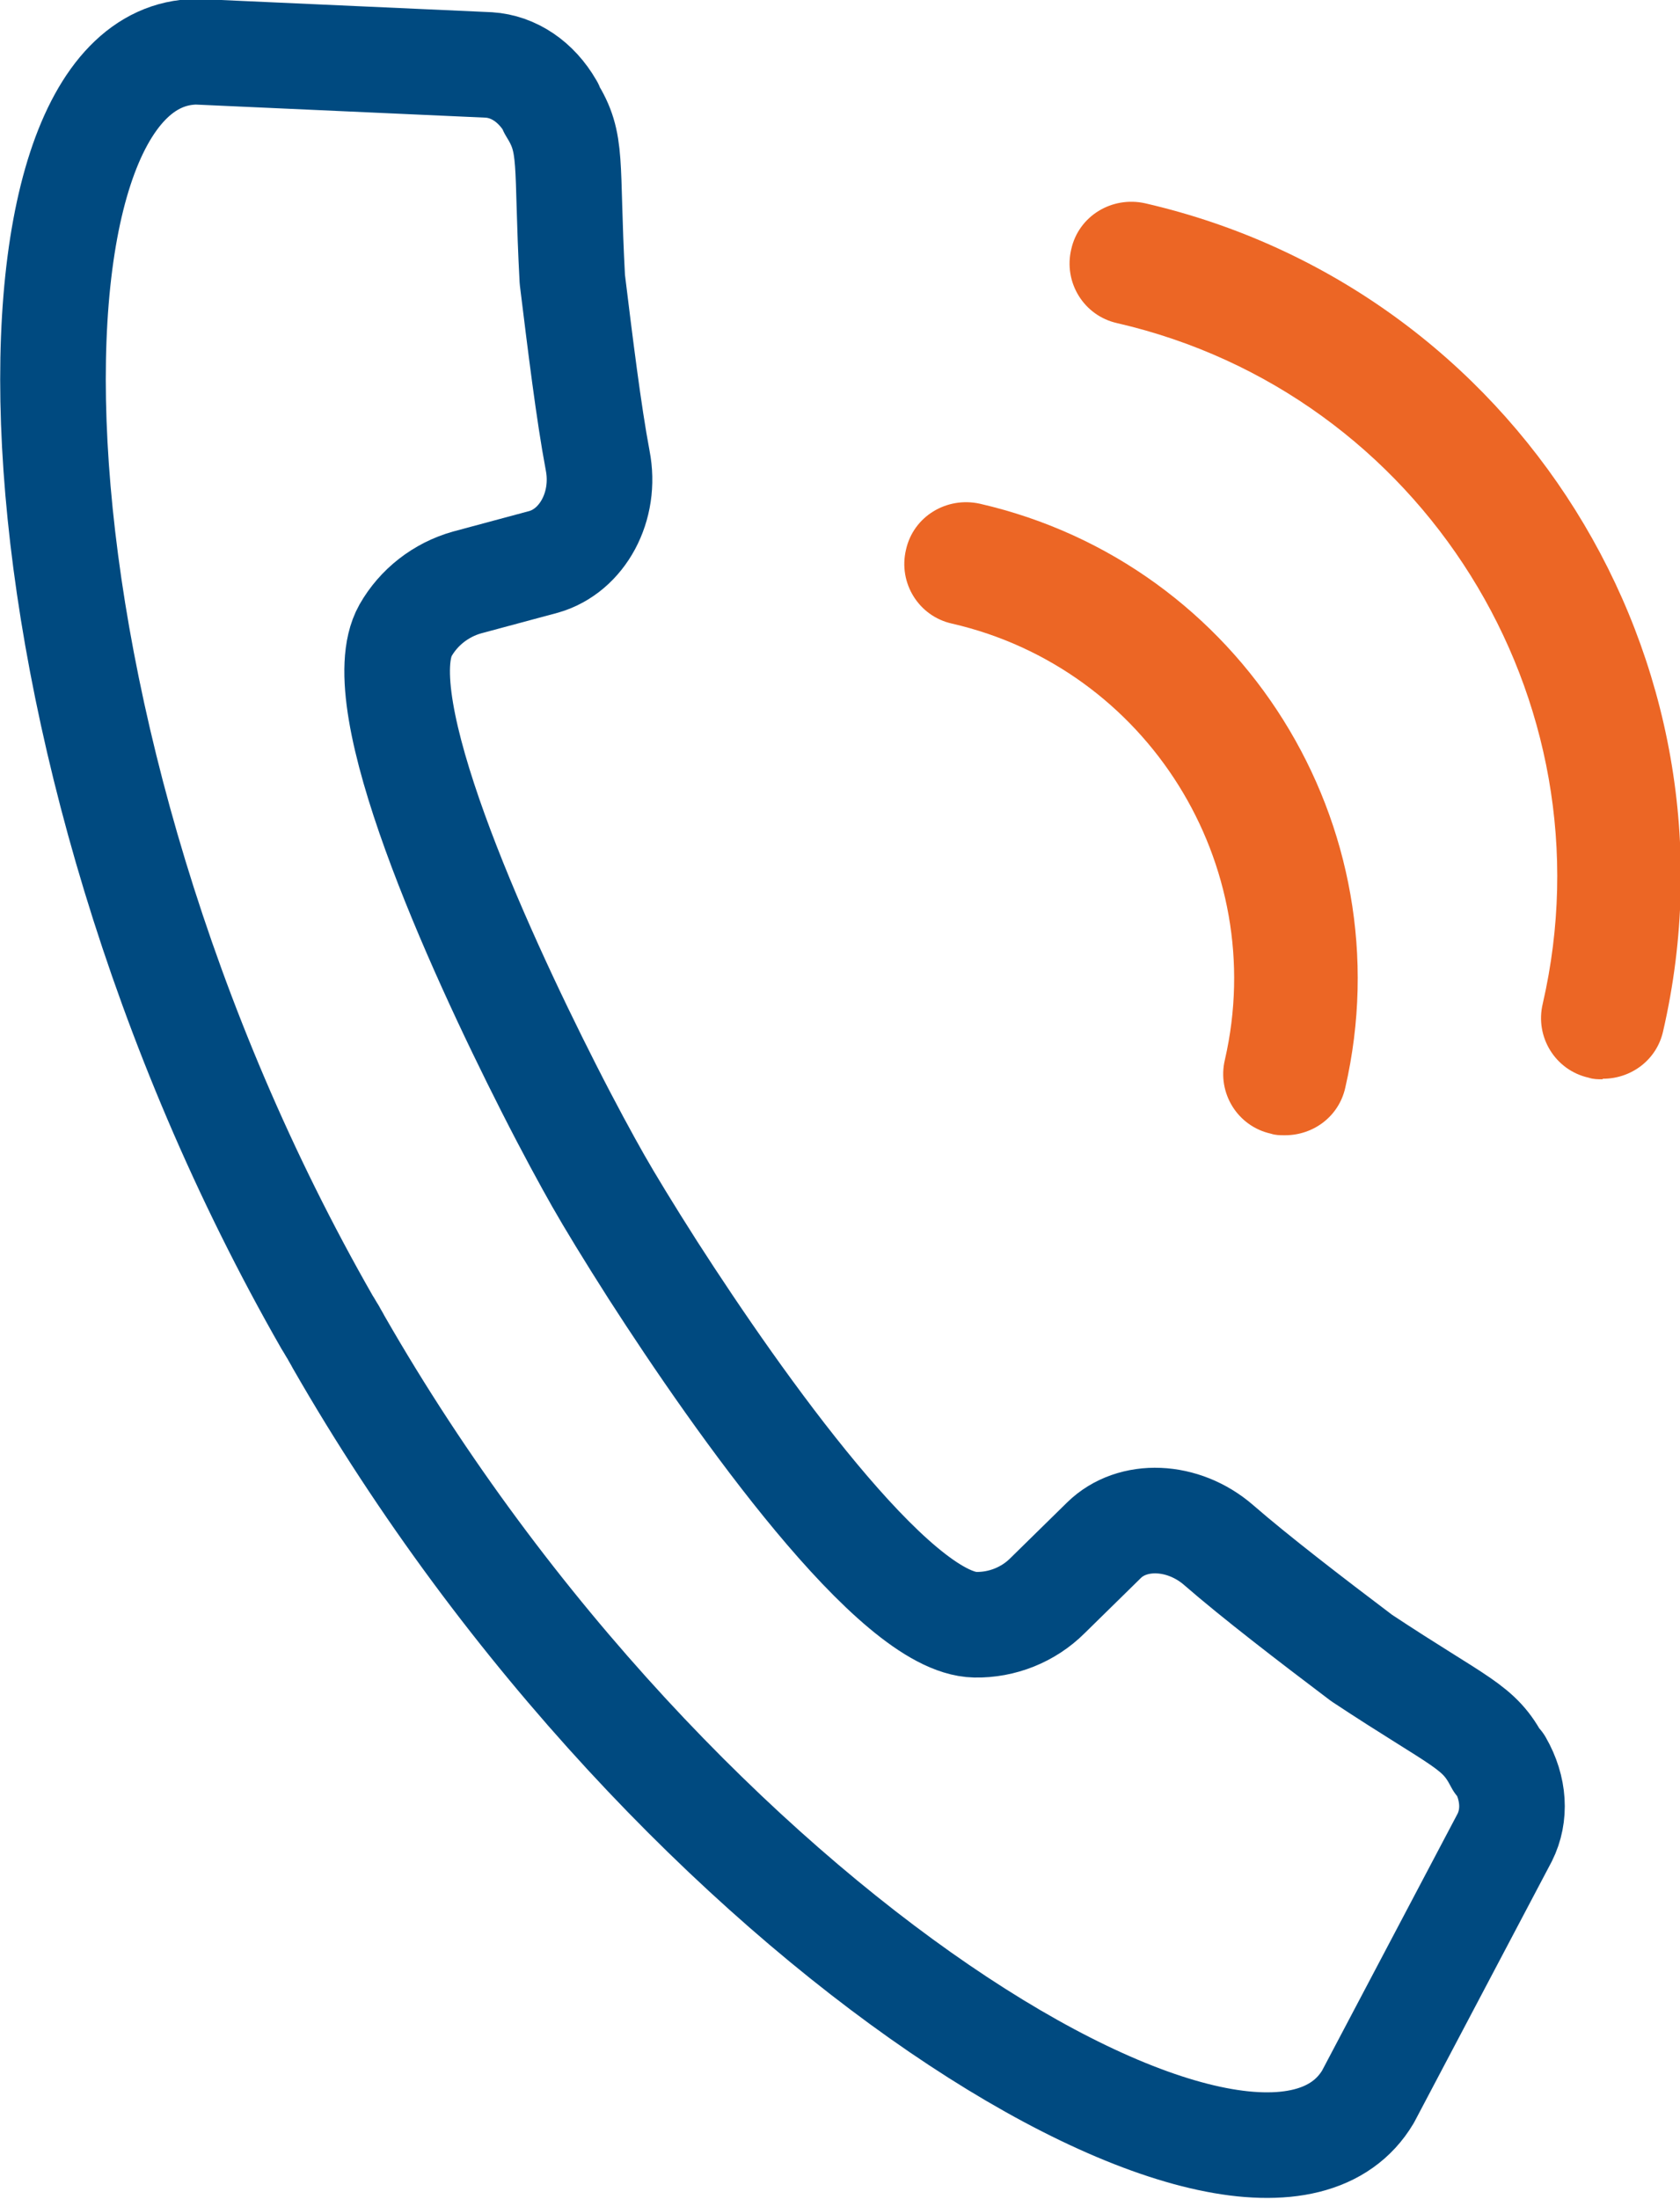 <?xml version="1.0" encoding="UTF-8"?>
<svg id="Layer_2" xmlns="http://www.w3.org/2000/svg" viewBox="0 0 31.82 41.64">
  <defs>
    <style>
      .cls-1 {
        fill: none;
        stroke: #004a80;
        stroke-linecap: round;
        stroke-linejoin: round;
        stroke-width: 2px;
      }

      .cls-2 {
        fill: #ec6625;
        stroke-width: 0px;
      }
    </style>
  </defs>
  <g id="Layer_1-2">
    <g>
      <path class="cls-1" d="m28.37,33.38c-.36-.7-.69-.73-2.58-1.98-.98-.74-2.02-1.54-2.71-2.14-.67-.58-1.63-.62-2.17-.09l-1.07,1.05c-.36.36-.86.56-1.37.55-1.53-.03-4.46-4.16-6.1-6.71-.46-.72-.83-1.33-1.04-1.7-.21-.37-.55-.99-.94-1.76-1.37-2.7-3.46-7.32-2.71-8.66.25-.44.67-.77,1.17-.91l1.45-.39c.73-.21,1.19-1.05,1.02-1.92-.17-.9-.33-2.21-.48-3.43-.12-2.26.02-2.56-.4-3.23,0-.01,0-.03-.01-.04-.27-.47-.7-.76-1.17-.79l-5.54-.25C-.28,1.03-.19,13.89,6.2,25.05c.04.06.07.12.11.18.03.06.07.12.1.18,6.4,11.17,17.45,17.74,19.5,14.3l2.59-4.91c.21-.42.18-.93-.09-1.4,0,0-.02-.02-.03-.03Z" />
      <g>
        <path class="cls-2" d="m24.33,21.5c-.09,0-.17,0-.26-.03-.63-.14-1.02-.77-.87-1.4.85-3.7-1.47-7.41-5.17-8.26-.63-.14-1.02-.77-.87-1.4.14-.63.77-1.01,1.4-.87,4.96,1.14,8.06,6.1,6.92,11.06-.12.54-.6.9-1.14.9Z" />
        <path class="cls-2" d="m30.35,20.44c-.09,0-.17,0-.26-.03-.63-.14-1.02-.77-.87-1.4,1.33-5.78-2.29-11.56-8.06-12.89-.63-.14-1.02-.77-.87-1.4.14-.63.77-1.01,1.4-.87,7.03,1.62,11.43,8.65,9.81,15.68-.12.54-.6.9-1.14.9Z" />
      </g>
    </g>
  </g>
</svg>